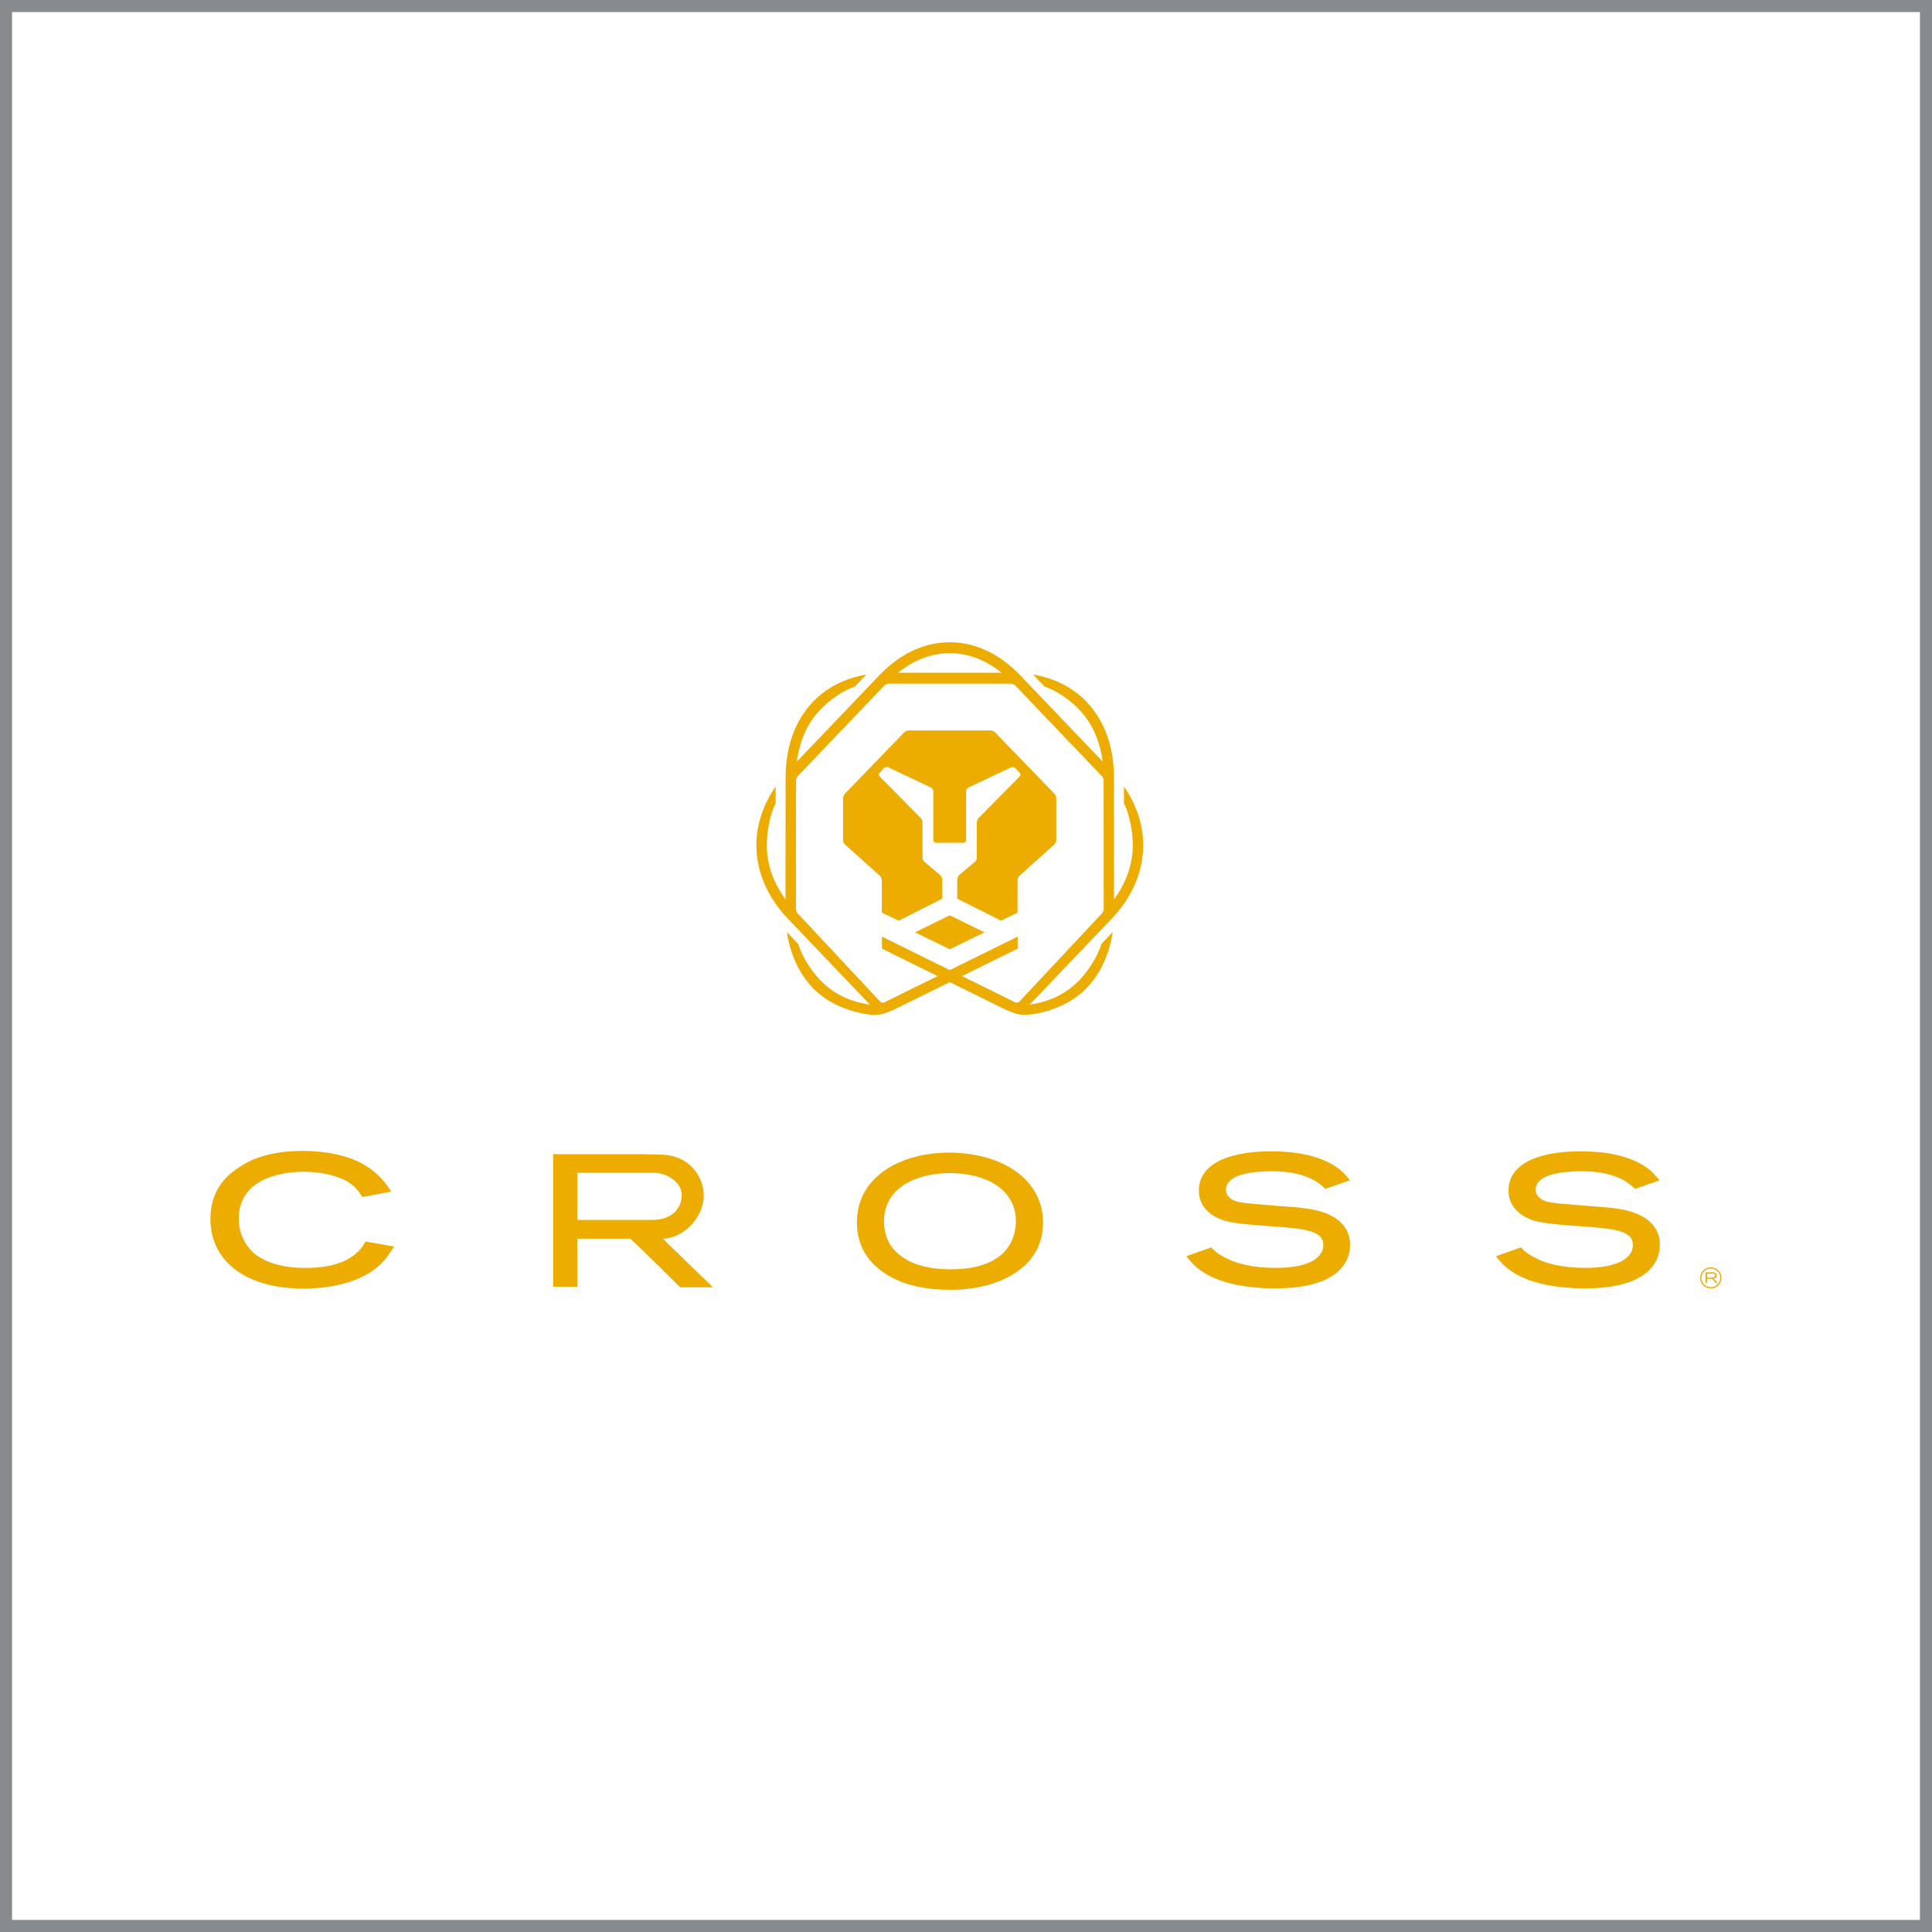 <?xml version="1.0" encoding="UTF-8"?> <svg xmlns="http://www.w3.org/2000/svg" xmlns:xlink="http://www.w3.org/1999/xlink" version="1.1" id="Layer_1" x="0px" y="0px" width="400px" height="400px" viewBox="0 0 400 400" xml:space="preserve"> <path fill="#EDAC00" d="M210.37,242.55c-3.46-2.51-8.38-3.89-13.83-3.92c-5.02,0-9.66,1.24-13.08,3.5 c-3.96,2.61-6.05,6.4-6.05,11.01c0,5.87,3.53,9.2,6.49,10.93c3.27,1.98,7.62,2.97,12.94,2.97c9.51,0,19.11-4.28,19.11-13.88 C215.95,248.85,214.01,245.18,210.37,242.55L210.37,242.55z M196.87,262.79c-5.11,0-8.9-1.21-11.29-3.56 c-2.23-2.11-2.56-4.86-2.56-6.3c0-7.17,6.76-9.87,13.09-10.05c4.55-0.08,8.47,1.02,11.01,3.12c2.1,1.73,3.21,4.1,3.21,6.81 C210.32,255.81,209.02,262.79,196.87,262.79L196.87,262.79z"></path> <path fill="#EDAC00" d="M75.46,257.44c-0.22,0.4-1.1,1.81-2.89,2.92c-2.11,1.42-5.45,2.19-9.39,2.15c-5.86,0-9.06-1.73-10.73-3.15 c-1.96-1.85-3.01-4.29-3.01-7.04c0-9.03,10.31-9.73,13.47-9.73c3.95,0,7.1,0.99,8.75,1.88c1.77,0.99,2.45,2.01,3.12,3.01l0.22,0.33 l0.46-0.06l5.55-1.04l-0.43-0.64c-0.86-1.23-2.44-3.47-5.82-5.28c-4.31-2.26-9.86-2.51-12.04-2.51c-8.2,0-11.98,2.56-13.22,3.4 c-4,2.54-5.93,6.06-5.93,10.74c0,4.12,1.67,7.66,4.85,10.21c3.39,2.71,8.39,4.16,14.44,4.16c2.86,0,8.29-0.37,12.66-2.72 c3.26-1.72,4.53-3.65,5.65-5.35l0.43-0.63l-5.95-1.05L75.46,257.44z"></path> <path fill="#EDAC00" d="M137.24,256.43h0.39c3.65-0.17,8.07-4.16,8.07-8.89c0-4.11-3.15-8.49-9.03-8.49l-4.02-0.1h-18.13v27.45h5 v-9.94h10.95c1.24,0.98,10.35,10.06,10.35,10.06h6.79C147.61,266.53,137.38,256.64,137.24,256.43L137.24,256.43z M119.52,252.58 v-9.76h15.87c2.7,0,5.75,1.95,5.75,4.55c0,3.16-2.41,5.21-6.11,5.21H119.52z"></path> <path fill="#EDAC00" d="M354.21,262.38c-0.58,0-1.11,0.2-1.54,0.64c-0.42,0.41-0.67,0.95-0.67,1.55c0,0.58,0.25,1.13,0.67,1.56 c0.42,0.41,0.96,0.63,1.54,0.63c1.21,0,2.2-0.98,2.2-2.19C356.41,263.35,355.42,262.38,354.21,262.38L354.21,262.38z M354.21,266.5 c-0.52,0-1.01-0.22-1.36-0.57c-0.36-0.37-0.59-0.84-0.59-1.37c0-0.52,0.23-1.01,0.59-1.37c0.35-0.37,0.84-0.56,1.36-0.56 c1.07,0,1.95,0.85,1.95,1.93C356.16,265.63,355.28,266.5,354.21,266.5L354.21,266.5z"></path> <path fill="#EDAC00" d="M354.81,264.7c0.15-0.03,0.62-0.1,0.62-0.63c0-0.26-0.13-0.41-0.22-0.47c-0.19-0.17-0.41-0.17-0.61-0.18 h-1.5v2.21h0.31v-0.87h1.07l0.74,0.87h0.41L354.81,264.7z M353.41,264.51v-0.82h1.22c0.14,0,0.3,0,0.39,0.15 c0.06,0.07,0.07,0.16,0.07,0.24c0,0.08-0.01,0.16-0.09,0.23c-0.11,0.17-0.33,0.2-0.5,0.2H353.41z"></path> <path fill="#EDAC00" d="M271.99,250.47c-1.46-0.3-2.91-0.45-4.04-0.54l-4.09-0.32l-4.18-0.35c-2.82-0.24-4.24-0.45-5.11-1.31 c-0.51-0.45-0.75-1.04-0.75-1.63c0-0.84,0.41-2,2.36-2.82c1.78-0.75,4.83-1.01,7.12-1.01c3.82,0,6.8,0.7,9.13,2.07 c0.56,0.35,0.9,0.66,1.41,1.07l0.58,0.5l0.37-0.13l4.71-1.63l-0.46-0.55c-0.95-1.12-1.71-1.86-3.24-2.75 c-3.21-1.81-7.32-2.7-12.58-2.7c-9.53,0-15.01,2.96-15.01,8.12c0,1.93,0.78,3.48,2.37,4.75c2.51,1.93,5.36,2.12,12.97,2.67l0.2,0.01 c6.51,0.48,10.23,0.89,10.23,3.84c0,2.98-3.66,4.74-9.8,4.74c-4.65,0-8.27-0.79-11.12-2.44c-1.1-0.62-1.52-1.03-2-1.48l-0.28-0.32 l-5.15,1.81l0.43,0.56c0.88,1.09,3.24,3.97,9.74,5.33c2.16,0.46,5.38,0.79,8.07,0.79c6.88,0,11.59-1.46,13.97-4.35 c1.12-1.34,1.68-2.91,1.68-4.67C279.51,252.72,274.82,251.04,271.99,250.47L271.99,250.47z"></path> <path fill="#EDAC00" d="M336.14,250.46c-1.46-0.29-2.91-0.44-4.06-0.53l-4.14-0.32l-4.12-0.35c-2.83-0.24-4.25-0.45-5.13-1.31 c-0.49-0.45-0.76-1.03-0.76-1.63c0-0.84,0.44-2,2.39-2.82c1.78-0.75,4.82-1.01,7.11-1.01c3.82,0,6.79,0.7,9.1,2.07 c0.58,0.37,0.94,0.66,1.41,1.07l0.58,0.5l0.4-0.14l4.68-1.62l-0.48-0.53c-0.94-1.14-1.71-1.87-3.25-2.77 c-3.19-1.81-7.3-2.7-12.56-2.7c-9.53,0-14.99,2.95-14.99,8.12c0,1.93,0.77,3.48,2.37,4.75c2.49,1.93,5.35,2.12,12.96,2.67l0.18,0.01 c6.54,0.48,10.24,0.89,10.24,3.84c0,2.98-3.68,4.74-9.78,4.74c-4.66,0-8.31-0.79-11.11-2.44c-1.1-0.62-1.55-1.03-2-1.5l-0.31-0.3 l-5.13,1.82l0.42,0.55c0.89,1.09,3.23,3.97,9.76,5.33c2.13,0.47,5.39,0.79,8.06,0.79c6.88,0,11.59-1.46,13.99-4.35 c1.13-1.34,1.68-2.91,1.68-4.67C343.66,252.72,338.93,251.04,336.14,250.46L336.14,250.46z"></path> <polygon fill="#EDAC00" points="196.64,189.5 203.82,193.03 196.64,196.54 189.46,193.03 "></polygon> <path fill="#EDAC00" d="M195.07,186.07v-3.8v-0.21c0-0.29-0.19-0.69-0.41-0.88l-3.25-2.74c-0.23-0.19-0.41-0.58-0.41-0.88v-7.28 c0-0.3-0.17-0.7-0.38-0.92l-8.49-8.6c-0.21-0.21-0.21-0.56-0.01-0.77l0.92-0.97c0.2-0.21,0.59-0.29,0.85-0.16l8.86,4.19 c0.27,0.12,0.48,0.47,0.48,0.76v10.13c0,0.3,0.24,0.54,0.53,0.54h5.72c0.3,0,0.54-0.24,0.54-0.54v-10.13c0-0.29,0.22-0.64,0.49-0.76 l8.85-4.19c0.27-0.13,0.65-0.05,0.85,0.16l0.91,0.97c0.2,0.21,0.2,0.56-0.01,0.77l-8.49,8.6c-0.21,0.21-0.38,0.62-0.38,0.92v7.28 c0,0.3-0.18,0.69-0.41,0.88l-3.23,2.73c-0.23,0.19-0.41,0.59-0.41,0.88v0.21v3.8l9.06,4.55l3.42-1.66v-6.52v-0.21 c0-0.3,0.18-0.7,0.4-0.89l7.22-6.49c0.22-0.2,0.4-0.6,0.4-0.89v-8.69c0-0.29-0.17-0.71-0.37-0.92l-12.32-12.73 c-0.2-0.21-0.61-0.38-0.91-0.38h-16.95c-0.29,0-0.7,0.17-0.91,0.38l-12.31,12.73c-0.21,0.21-0.37,0.63-0.37,0.92v8.69 c0,0.29,0.18,0.7,0.4,0.89l7.22,6.49c0.22,0.2,0.4,0.6,0.4,0.89v0.21v6.52l3.51,1.66L195.07,186.07z"></path> <path fill="#EDAC00" d="M208.29,209.08c1.27,0.55,2.37,0.94,3.19,1c1.54,0.1,3.38-0.14,5.85-0.93c0.38-0.12,0.76-0.26,1.14-0.41 c2.15-0.8,4.09-1.95,5.72-3.42c0,0,0,0,0,0c0.02-0.02,0.04-0.04,0.06-0.06c0.26-0.23,0.51-0.47,0.75-0.72 c2.83-2.97,4.68-6.95,5.37-11.56l-0.01,0.01c0,0,0-0.01,0-0.01l-2.33,2.45c-0.78,2.69-2.83,5.7-4.55,7.49 c-2.49,2.61-5.69,4.27-9.53,4.95l-0.78,0.14l16.94-17.74l0,0c4.3-4.5,6.58-9.79,6.58-15.29c0-4.19-1.38-8.37-3.99-12.14v3.48 c1.27,2.48,1.83,6.13,1.83,8.66c0,3.67-1.14,7.22-3.4,10.53l-0.48,0.72l-0.02-25.26c0-6.37-1.97-11.8-5.68-15.68 c-2.84-2.96-6.65-4.9-11.04-5.62l2.37,2.48c2.58,0.82,5.45,2.98,7.16,4.77c2.48,2.58,4.07,5.92,4.72,9.91l0.14,0.85l-17.04-17.83 c-4.18-4.38-9.07-6.75-14.18-6.87v-0.01h-0.44h-0.44v0.01c-5.11,0.12-10,2.49-14.18,6.87l-17.04,17.83l0.14-0.85 c0.65-3.99,2.24-7.33,4.72-9.91c1.71-1.79,4.58-3.95,7.16-4.77l2.37-2.48c-4.4,0.72-8.2,2.65-11.04,5.62 c-3.72,3.88-5.68,9.3-5.68,15.68l-0.02,25.26l-0.48-0.72c-2.26-3.32-3.39-6.86-3.39-10.53c0-2.53,0.56-6.18,1.83-8.66v-3.48 c-2.61,3.77-3.99,7.95-3.99,12.14c0,5.5,2.28,10.78,6.58,15.29l0,0l16.94,17.74l-0.78-0.14c-3.84-0.68-7.05-2.34-9.53-4.95 c-1.71-1.79-3.77-4.8-4.55-7.49l-2.33-2.45c0,0,0,0.01,0,0.01l-0.01-0.01c0.69,4.61,2.53,8.6,5.37,11.56 c0.24,0.25,0.49,0.49,0.75,0.72c0.02,0.02,0.04,0.04,0.06,0.06c0,0,0,0,0,0c1.63,1.48,3.58,2.62,5.72,3.42 c0.38,0.15,0.77,0.29,1.14,0.41c2.47,0.79,4.31,1.03,5.85,0.93c0.83-0.05,1.93-0.44,3.19-1c1.31-0.63,11.65-5.74,11.65-5.74 S207.97,208.94,208.29,209.08L208.29,209.08z M186.53,138.81c3.1-2.31,6.4-3.51,9.84-3.57h0.27h0.27c3.43,0.05,6.74,1.25,9.84,3.57 l0.63,0.47h-10.74H185.9L186.53,138.81z M196.64,200.85l-14.05-6.93v2.49l11.53,5.68l-11.03,5.44c-0.26,0.13-0.64,0.06-0.85-0.15 l-17.09-18.27c-0.2-0.22-0.36-0.63-0.36-0.93l0.02-26.58c0-0.29,0.16-0.71,0.37-0.92l17.91-18.74c0.2-0.21,0.61-0.39,0.91-0.39 h12.65h12.65c0.3,0,0.7,0.17,0.91,0.39l17.91,18.74c0.2,0.21,0.37,0.63,0.37,0.92l0.02,26.58c0,0.29-0.16,0.71-0.37,0.93 l-17.09,18.27c-0.2,0.21-0.58,0.28-0.85,0.15l-11.03-5.44l11.53-5.68v-2.49L196.64,200.85z"></path> <rect x="0" y="0" fill="none" stroke="#888B8D" stroke-width="5" stroke-miterlimit="10" width="400" height="400"></rect> </svg> 